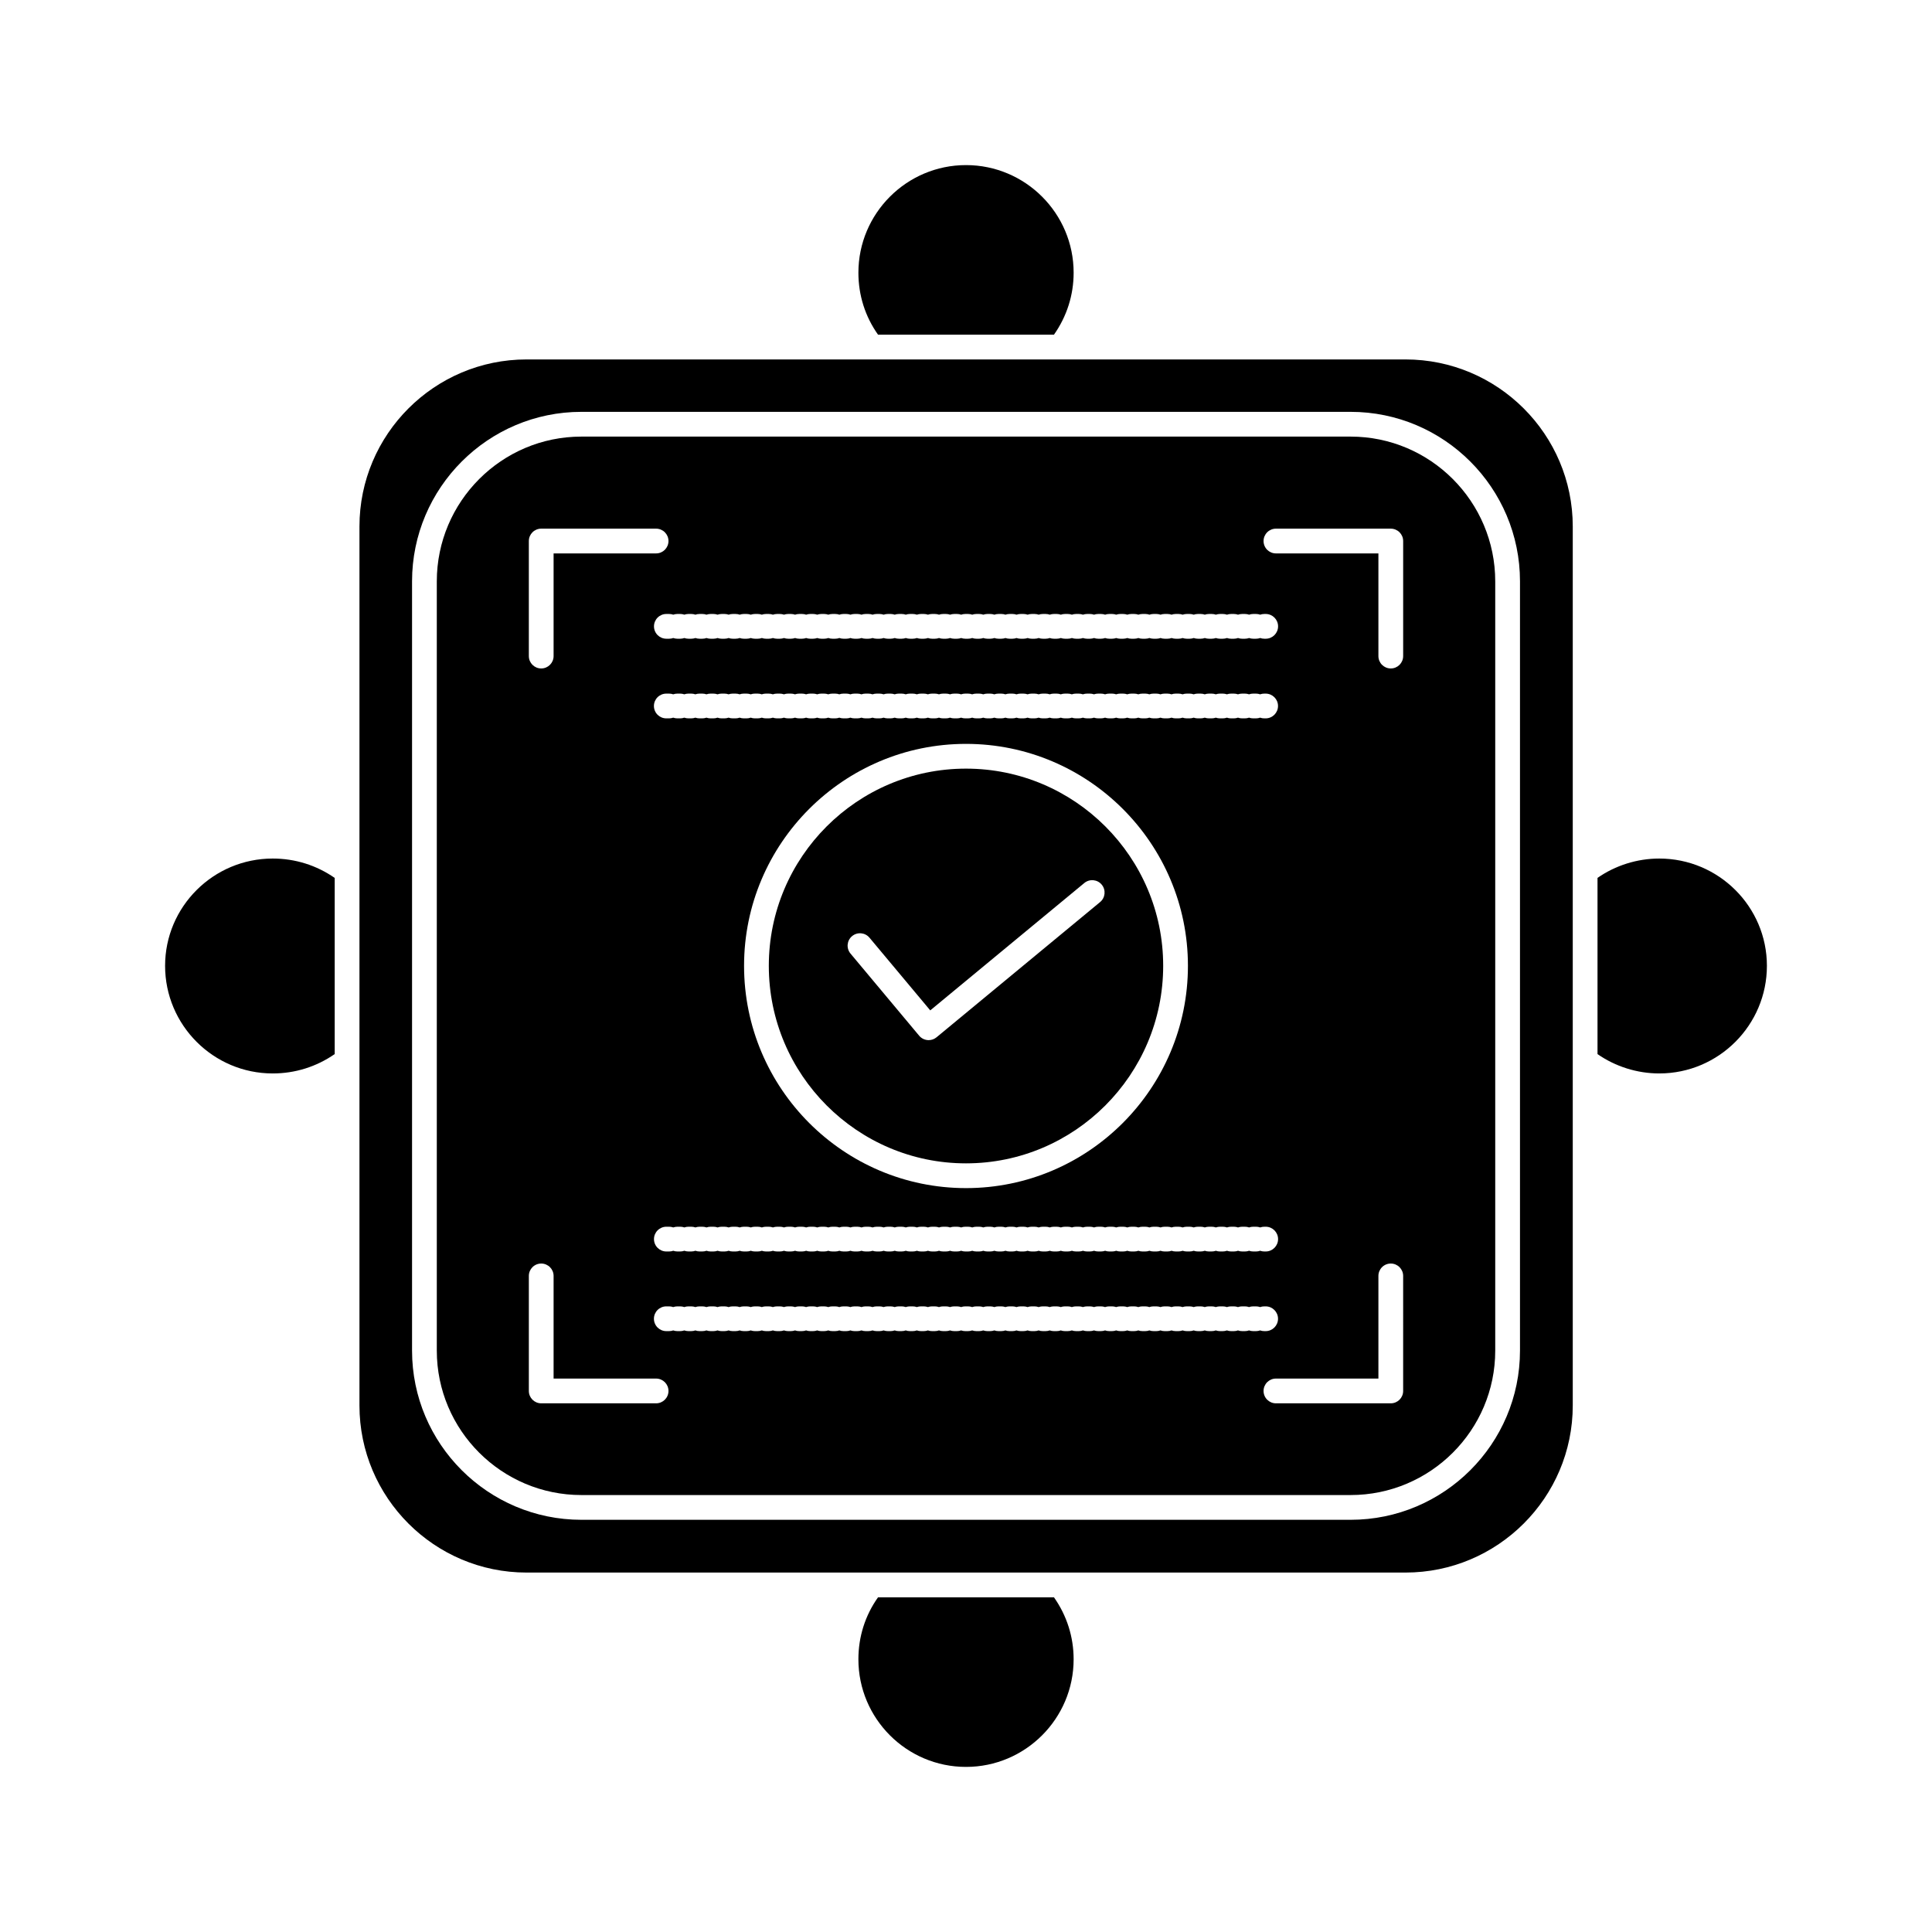<?xml version="1.0" ?>
<!DOCTYPE svg  PUBLIC '-//W3C//DTD SVG 1.1//EN'  'http://www.w3.org/Graphics/SVG/1.1/DTD/svg11.dtd'>
<!-- Uploaded to: SVG Repo, www.svgrepo.com, Generator: SVG Repo Mixer Tools -->
<svg fill="#000000" width="800px" height="800px" viewBox="0 0 512 512" version="1.1" xml:space="preserve" xmlns="http://www.w3.org/2000/svg" xmlns:xlink="http://www.w3.org/1999/xlink">
<g id="A_-_55_x2C__ok_x2C__report_x2C__card_x2C__agreement">
<g>
<path d="M256,308.301c28.814,0,52.255-23.485,52.255-52.35c0-28.814-23.44-52.256-52.255-52.256    c-28.814,0-52.256,23.442-52.256,52.256C203.744,284.815,227.186,308.301,256,308.301z M225.804,248.089    c1.389-1.163,3.459-0.977,4.62,0.413l16.103,19.26l40.829-33.756c1.396-1.154,3.465-0.958,4.617,0.437    c1.154,1.396,0.959,3.464-0.438,4.618l-43.343,35.834c-0.611,0.506-1.352,0.752-2.088,0.752c-0.938,0-1.869-0.399-2.518-1.176    l-18.194-21.764C224.229,251.319,224.414,249.251,225.804,248.089z"/>
<path d="M357.922,115.702H154.078c-21.131,0-38.322,17.214-38.322,38.371v203.85c0,21.108,17.191,38.28,38.322,38.28h203.844    c21.137,0,38.33-17.172,38.33-38.28v-203.85C396.252,132.916,379.059,115.702,357.922,115.702z M178.426,162.898    c0.344-0.122,0.714-0.188,1.1-0.188h0.734c0.386,0,0.756,0.067,1.1,0.188c0.344-0.122,0.715-0.188,1.101-0.188h0.733    c0.386,0,0.757,0.067,1.101,0.188c0.344-0.122,0.714-0.188,1.1-0.188h0.734c0.386,0,0.756,0.067,1.1,0.188    c0.344-0.122,0.715-0.188,1.101-0.188h0.733c0.386,0,0.757,0.067,1.101,0.188c0.344-0.122,0.714-0.188,1.1-0.188h0.734    c0.386,0,0.756,0.067,1.1,0.188c0.344-0.122,0.714-0.188,1.1-0.188h0.734c0.386,0,0.756,0.067,1.1,0.188    c0.344-0.122,0.715-0.188,1.101-0.188h0.734c0.386,0,0.756,0.067,1.1,0.188c0.344-0.122,0.713-0.188,1.1-0.188h0.733    c0.387,0,0.757,0.067,1.101,0.188c0.344-0.122,0.714-0.188,1.101-0.188h0.733c0.386,0,0.757,0.067,1.101,0.188    c0.344-0.122,0.714-0.188,1.1-0.188h0.734c0.386,0,0.756,0.067,1.1,0.188c0.344-0.122,0.715-0.188,1.101-0.188h0.733    c0.386,0,0.757,0.067,1.101,0.188c0.344-0.122,0.714-0.188,1.1-0.188h0.734c0.386,0,0.756,0.067,1.1,0.188    c0.344-0.122,0.715-0.188,1.101-0.188h0.733c0.386,0,0.757,0.067,1.101,0.188c0.344-0.122,0.714-0.188,1.1-0.188h0.734    c0.386,0,0.756,0.067,1.1,0.188c0.344-0.122,0.715-0.188,1.101-0.188h0.733c0.386,0,0.757,0.067,1.101,0.188    c0.344-0.122,0.713-0.188,1.1-0.188h0.734c0.386,0,0.756,0.067,1.1,0.188c0.344-0.122,0.715-0.188,1.101-0.188h0.733    c0.386,0,0.757,0.067,1.101,0.188c0.343-0.122,0.713-0.188,1.1-0.188h0.733c0.386,0,0.756,0.067,1.1,0.188    c0.344-0.122,0.714-0.188,1.1-0.188h0.734c0.386,0,0.757,0.067,1.101,0.188c0.343-0.122,0.714-0.188,1.1-0.188h0.734    c0.386,0,0.756,0.067,1.1,0.188c0.344-0.122,0.714-0.188,1.1-0.188h0.734c0.386,0,0.756,0.067,1.1,0.188    c0.344-0.122,0.715-0.188,1.101-0.188h0.733c0.386,0,0.757,0.067,1.101,0.188c0.344-0.122,0.714-0.188,1.1-0.188h0.734    c0.386,0,0.756,0.067,1.1,0.188c0.344-0.122,0.715-0.188,1.101-0.188h0.733c0.386,0,0.757,0.067,1.101,0.188    c0.344-0.122,0.714-0.188,1.1-0.188h0.734c0.386,0,0.756,0.067,1.1,0.188c0.344-0.122,0.714-0.188,1.101-0.188h0.733    c0.386,0,0.757,0.067,1.101,0.188c0.344-0.122,0.714-0.188,1.1-0.188h0.734c0.386,0,0.756,0.067,1.1,0.188    c0.345-0.122,0.715-0.188,1.101-0.188h0.733c0.387,0,0.756,0.067,1.1,0.188c0.345-0.122,0.715-0.188,1.102-0.188h0.732    c0.387,0,0.758,0.067,1.102,0.188c0.344-0.122,0.715-0.188,1.102-0.188h0.732c0.387,0,0.757,0.067,1.101,0.188    c0.343-0.122,0.714-0.188,1.101-0.188h0.733c0.386,0,0.756,0.067,1.101,0.188c0.344-0.122,0.713-0.188,1.1-0.188h0.734    c0.386,0,0.756,0.067,1.1,0.188c0.344-0.122,0.714-0.188,1.1-0.188h0.734c0.387,0,0.757,0.067,1.1,0.188    c0.344-0.122,0.715-0.188,1.102-0.188h0.732c0.387,0,0.757,0.067,1.102,0.188c0.344-0.122,0.715-0.188,1.101-0.188h0.733    c0.386,0,0.756,0.067,1.101,0.188c0.344-0.122,0.714-0.188,1.1-0.188h0.733c0.387,0,0.757,0.067,1.101,0.188    c0.345-0.122,0.714-0.188,1.101-0.188h0.733c0.386,0,0.756,0.067,1.101,0.188c0.344-0.122,0.715-0.188,1.101-0.188h0.733    c0.386,0,0.756,0.067,1.1,0.188c0.345-0.122,0.715-0.188,1.102-0.188h0.732c0.387,0,0.758,0.067,1.102,0.188    c0.344-0.122,0.714-0.188,1.1-0.188h0.734c0.387,0,0.756,0.067,1.1,0.188c0.344-0.122,0.714-0.188,1.1-0.188h0.734    c0.387,0,0.756,0.067,1.1,0.188c0.345-0.122,0.715-0.188,1.102-0.188h0.732c0.387,0,0.758,0.067,1.102,0.188    c0.344-0.122,0.714-0.188,1.1-0.188h0.734c0.387,0,0.757,0.067,1.1,0.188c0.344-0.122,0.715-0.188,1.102-0.188h0.733    c0.386,0,0.756,0.067,1.101,0.188c0.344-0.122,0.713-0.188,1.1-0.188h0.734c0.386,0,0.756,0.067,1.1,0.188    c0.344-0.122,0.714-0.188,1.1-0.188h0.734c0.386,0,0.756,0.067,1.1,0.188c0.344-0.122,0.715-0.188,1.102-0.188h0.732    c0.387,0,0.757,0.067,1.102,0.188c0.344-0.122,0.715-0.188,1.101-0.188h0.733c0.386,0,0.756,0.067,1.1,0.188    c0.345-0.122,0.715-0.188,1.101-0.188h0.733c0.387,0,0.756,0.067,1.101,0.188c0.345-0.122,0.714-0.188,1.101-0.188h0.733    c0.386,0,0.756,0.067,1.101,0.188c0.344-0.122,0.714-0.188,1.1-0.188h0.734c0.386,0,0.756,0.067,1.1,0.188    c0.345-0.122,0.715-0.188,1.102-0.188h0.732c0.387,0,0.758,0.067,1.102,0.188c0.344-0.122,0.714-0.188,1.1-0.188h0.734    c0.387,0,0.756,0.067,1.1,0.188c0.344-0.122,0.714-0.188,1.1-0.188h0.363c1.812,0,3.279,1.468,3.279,3.28    c0,1.811-1.468,3.28-3.279,3.28h-0.363c-0.386,0-0.756-0.067-1.1-0.189c-0.344,0.123-0.713,0.189-1.1,0.189h-0.734    c-0.386,0-0.756-0.067-1.1-0.189c-0.344,0.123-0.715,0.189-1.102,0.189h-0.732c-0.387,0-0.757-0.067-1.102-0.189    c-0.344,0.123-0.714,0.189-1.1,0.189h-0.734c-0.386,0-0.756-0.067-1.1-0.189c-0.345,0.123-0.715,0.189-1.101,0.189h-0.733    c-0.387,0-0.756-0.067-1.101-0.189c-0.345,0.123-0.714,0.189-1.101,0.189h-0.733c-0.386,0-0.756-0.067-1.101-0.189    c-0.344,0.123-0.714,0.189-1.1,0.189h-0.733c-0.386,0-0.757-0.067-1.101-0.189c-0.345,0.123-0.715,0.189-1.102,0.189h-0.732    c-0.387,0-0.758-0.067-1.102-0.189c-0.344,0.123-0.714,0.189-1.1,0.189h-0.734c-0.386,0-0.756-0.067-1.1-0.189    c-0.344,0.123-0.714,0.189-1.1,0.189h-0.734c-0.387,0-0.756-0.067-1.1-0.189c-0.345,0.123-0.715,0.189-1.101,0.189h-0.733    c-0.387,0-0.758-0.067-1.102-0.189c-0.343,0.123-0.713,0.189-1.1,0.189h-0.734c-0.386,0-0.756-0.067-1.1-0.189    c-0.344,0.123-0.715,0.189-1.102,0.189h-0.732c-0.387,0-0.757-0.067-1.102-0.189c-0.344,0.123-0.713,0.189-1.1,0.189h-0.734    c-0.386,0-0.756-0.067-1.1-0.189c-0.344,0.123-0.713,0.189-1.1,0.189h-0.734c-0.386,0-0.756-0.067-1.1-0.189    c-0.344,0.123-0.715,0.189-1.102,0.189h-0.732c-0.387,0-0.757-0.067-1.102-0.189c-0.344,0.123-0.714,0.189-1.1,0.189h-0.733    c-0.386,0-0.757-0.067-1.101-0.189c-0.345,0.123-0.715,0.189-1.101,0.189h-0.733c-0.387,0-0.756-0.067-1.101-0.189    c-0.344,0.123-0.714,0.189-1.101,0.189h-0.733c-0.386,0-0.756-0.067-1.1-0.189c-0.345,0.123-0.715,0.189-1.101,0.189h-0.733    c-0.386,0-0.757-0.067-1.101-0.189c-0.345,0.123-0.715,0.189-1.102,0.189h-0.732c-0.387,0-0.758-0.067-1.102-0.189    c-0.343,0.123-0.713,0.189-1.1,0.189h-0.734c-0.386,0-0.756-0.067-1.1-0.189c-0.344,0.123-0.714,0.189-1.1,0.189h-0.734    c-0.387,0-0.756-0.067-1.1-0.189c-0.345,0.123-0.715,0.189-1.101,0.189h-0.733c-0.387,0-0.758-0.067-1.101-0.189    c-0.344,0.123-0.714,0.189-1.101,0.189h-0.732c-0.387,0-0.758-0.067-1.102-0.189c-0.344,0.123-0.715,0.189-1.102,0.189h-0.732    c-0.387,0-0.757-0.067-1.102-0.189c-0.344,0.123-0.713,0.189-1.1,0.189h-0.733c-0.386,0-0.756-0.067-1.101-0.189    c-0.344,0.123-0.713,0.189-1.1,0.189h-0.734c-0.386,0-0.756-0.067-1.1-0.189c-0.344,0.123-0.715,0.189-1.101,0.189h-0.733    c-0.386,0-0.757-0.067-1.101-0.189c-0.344,0.123-0.714,0.189-1.1,0.189h-0.734c-0.386,0-0.756-0.067-1.1-0.189    c-0.344,0.123-0.715,0.189-1.101,0.189h-0.733c-0.386,0-0.757-0.067-1.101-0.189c-0.344,0.123-0.714,0.189-1.1,0.189h-0.734    c-0.386,0-0.756-0.067-1.1-0.189c-0.344,0.123-0.715,0.189-1.101,0.189h-0.733c-0.386,0-0.757-0.067-1.101-0.189    c-0.344,0.123-0.714,0.189-1.1,0.189h-0.734c-0.386,0-0.756-0.067-1.1-0.189c-0.344,0.123-0.713,0.189-1.1,0.189h-0.734    c-0.386,0-0.757-0.067-1.1-0.189c-0.344,0.123-0.715,0.189-1.101,0.189h-0.734c-0.386,0-0.756-0.067-1.1-0.189    c-0.344,0.123-0.714,0.189-1.1,0.189h-0.733c-0.387,0-0.757-0.067-1.1-0.189c-0.344,0.123-0.715,0.189-1.101,0.189h-0.733    c-0.386,0-0.757-0.067-1.101-0.189c-0.344,0.123-0.714,0.189-1.1,0.189h-0.734c-0.386,0-0.756-0.067-1.1-0.189    c-0.344,0.123-0.715,0.189-1.101,0.189h-0.733c-0.386,0-0.757-0.067-1.101-0.189c-0.344,0.123-0.714,0.189-1.1,0.189h-0.734    c-0.386,0-0.756-0.067-1.1-0.189c-0.344,0.123-0.715,0.189-1.101,0.189h-0.733c-0.386,0-0.757-0.067-1.101-0.189    c-0.344,0.123-0.714,0.189-1.1,0.189h-0.734c-0.386,0-0.756-0.067-1.1-0.189c-0.344,0.123-0.715,0.189-1.101,0.189h-0.733    c-0.386,0-0.757-0.067-1.101-0.189c-0.344,0.123-0.713,0.189-1.1,0.189h-0.734c-0.386,0-0.756-0.067-1.1-0.189    c-0.344,0.123-0.715,0.189-1.101,0.189h-0.733c-0.386,0-0.757-0.067-1.101-0.189c-0.344,0.123-0.714,0.189-1.101,0.189h-0.733    c-0.387,0-0.756-0.067-1.1-0.189c-0.344,0.123-0.714,0.189-1.1,0.189h-0.734c-0.386,0-0.757-0.067-1.101-0.189    c-0.343,0.123-0.714,0.189-1.1,0.189h-0.734c-0.386,0-0.756-0.067-1.1-0.189c-0.344,0.123-0.714,0.189-1.1,0.189h-0.734    c-0.386,0-0.756-0.067-1.1-0.189c-0.344,0.123-0.715,0.189-1.101,0.189h-0.733c-0.386,0-0.757-0.067-1.101-0.189    c-0.344,0.123-0.714,0.189-1.1,0.189h-0.734c-0.386,0-0.756-0.067-1.1-0.189c-0.344,0.123-0.715,0.189-1.101,0.189h-0.733    c-0.386,0-0.757-0.067-1.101-0.189c-0.344,0.123-0.714,0.189-1.1,0.189h-0.734c-0.386,0-0.756-0.067-1.1-0.189    c-0.344,0.123-0.714,0.189-1.101,0.189h-0.733c-1.812,0-3.279-1.469-3.279-3.28c0-1.812,1.468-3.28,3.279-3.28h0.733    C177.711,162.709,178.082,162.776,178.426,162.898z M197.866,325.096c0.386,0,0.756,0.066,1.1,0.189    c0.344-0.123,0.713-0.189,1.1-0.189h0.733c0.387,0,0.757,0.066,1.101,0.189c0.344-0.123,0.714-0.189,1.101-0.189h0.733    c0.386,0,0.757,0.066,1.101,0.189c0.344-0.123,0.714-0.189,1.1-0.189h0.734c0.386,0,0.756,0.066,1.1,0.189    c0.344-0.123,0.715-0.189,1.101-0.189h0.733c0.386,0,0.757,0.066,1.101,0.189c0.344-0.123,0.714-0.189,1.1-0.189h0.734    c0.386,0,0.756,0.066,1.1,0.189c0.344-0.123,0.715-0.189,1.101-0.189h0.733c0.386,0,0.757,0.066,1.101,0.189    c0.344-0.123,0.714-0.189,1.1-0.189h0.734c0.386,0,0.756,0.066,1.1,0.189c0.344-0.123,0.715-0.189,1.101-0.189h0.733    c0.386,0,0.757,0.066,1.101,0.189c0.344-0.123,0.713-0.189,1.1-0.189h0.734c0.386,0,0.756,0.066,1.1,0.189    c0.344-0.123,0.715-0.189,1.101-0.189h0.733c0.386,0,0.757,0.066,1.101,0.189c0.343-0.123,0.713-0.189,1.1-0.189h0.733    c0.386,0,0.756,0.066,1.1,0.189c0.344-0.123,0.714-0.189,1.1-0.189h0.734c0.386,0,0.757,0.066,1.101,0.189    c0.343-0.123,0.714-0.189,1.1-0.189h0.734c0.386,0,0.756,0.066,1.1,0.189c0.344-0.123,0.714-0.189,1.1-0.189h0.734    c0.386,0,0.756,0.066,1.1,0.189c0.344-0.123,0.715-0.189,1.101-0.189h0.733c0.386,0,0.757,0.066,1.101,0.189    c0.344-0.123,0.714-0.189,1.1-0.189h0.734c0.386,0,0.756,0.066,1.1,0.189c0.344-0.123,0.715-0.189,1.101-0.189h0.733    c0.386,0,0.757,0.066,1.101,0.189c0.344-0.123,0.714-0.189,1.1-0.189h0.734c0.386,0,0.756,0.066,1.1,0.189    c0.344-0.123,0.714-0.189,1.101-0.189h0.733c0.386,0,0.757,0.066,1.101,0.189c0.344-0.123,0.714-0.189,1.1-0.189h0.734    c0.386,0,0.756,0.066,1.1,0.189c0.345-0.123,0.715-0.189,1.101-0.189h0.733c0.387,0,0.756,0.066,1.1,0.189    c0.345-0.123,0.715-0.189,1.102-0.189h0.732c0.387,0,0.758,0.066,1.102,0.189c0.344-0.123,0.715-0.189,1.102-0.189h0.732    c0.387,0,0.757,0.066,1.101,0.189c0.343-0.123,0.714-0.189,1.101-0.189h0.733c0.386,0,0.756,0.066,1.101,0.189    c0.344-0.123,0.713-0.189,1.1-0.189h0.734c0.386,0,0.756,0.066,1.1,0.189c0.344-0.123,0.714-0.189,1.1-0.189h0.734    c0.387,0,0.757,0.066,1.1,0.189c0.344-0.123,0.715-0.189,1.102-0.189h0.732c0.387,0,0.757,0.066,1.102,0.189    c0.344-0.123,0.715-0.189,1.101-0.189h0.733c0.386,0,0.756,0.066,1.101,0.189c0.344-0.123,0.714-0.189,1.1-0.189h0.733    c0.387,0,0.757,0.066,1.101,0.189c0.345-0.123,0.714-0.189,1.101-0.189h0.733c0.386,0,0.756,0.066,1.101,0.189    c0.344-0.123,0.715-0.189,1.101-0.189h0.733c0.386,0,0.756,0.066,1.1,0.189c0.345-0.123,0.715-0.189,1.102-0.189h0.732    c0.387,0,0.758,0.066,1.102,0.189c0.344-0.123,0.714-0.189,1.1-0.189h0.734c0.387,0,0.756,0.066,1.1,0.189    c0.344-0.123,0.714-0.189,1.1-0.189h0.734c0.387,0,0.756,0.066,1.1,0.189c0.345-0.123,0.715-0.189,1.102-0.189h0.732    c0.387,0,0.758,0.066,1.102,0.189c0.344-0.123,0.714-0.189,1.1-0.189h0.734c0.387,0,0.757,0.066,1.1,0.189    c0.344-0.123,0.715-0.189,1.102-0.189h0.733c0.386,0,0.756,0.066,1.101,0.189c0.344-0.123,0.713-0.189,1.1-0.189h0.734    c0.386,0,0.756,0.066,1.1,0.189c0.344-0.123,0.714-0.189,1.1-0.189h0.734c0.386,0,0.756,0.066,1.1,0.189    c0.344-0.123,0.715-0.189,1.102-0.189h0.732c0.387,0,0.757,0.066,1.102,0.189c0.344-0.123,0.715-0.189,1.101-0.189h0.733    c0.386,0,0.756,0.066,1.1,0.189c0.345-0.123,0.715-0.189,1.101-0.189h0.733c0.387,0,0.756,0.066,1.101,0.189    c0.345-0.123,0.714-0.189,1.101-0.189h0.733c0.386,0,0.756,0.066,1.101,0.189c0.344-0.123,0.714-0.189,1.1-0.189h0.734    c0.386,0,0.756,0.066,1.1,0.189c0.345-0.123,0.715-0.189,1.102-0.189h0.732c0.387,0,0.758,0.066,1.102,0.189    c0.344-0.123,0.714-0.189,1.1-0.189h0.734c0.387,0,0.756,0.066,1.1,0.189c0.344-0.123,0.714-0.189,1.1-0.189h0.363    c1.812,0,3.279,1.469,3.279,3.279c0,1.812-1.468,3.28-3.279,3.28h-0.363c-0.386,0-0.756-0.067-1.1-0.189    c-0.344,0.122-0.713,0.189-1.1,0.189h-0.734c-0.386,0-0.756-0.067-1.1-0.189c-0.344,0.122-0.715,0.189-1.102,0.189h-0.732    c-0.387,0-0.757-0.067-1.102-0.189c-0.344,0.122-0.714,0.189-1.1,0.189h-0.734c-0.386,0-0.756-0.067-1.1-0.189    c-0.345,0.122-0.715,0.189-1.101,0.189h-0.733c-0.387,0-0.756-0.067-1.101-0.189c-0.345,0.122-0.714,0.189-1.101,0.189h-0.733    c-0.386,0-0.756-0.067-1.101-0.189c-0.344,0.122-0.714,0.189-1.1,0.189h-0.733c-0.386,0-0.757-0.067-1.101-0.189    c-0.345,0.122-0.715,0.189-1.102,0.189h-0.732c-0.387,0-0.758-0.067-1.102-0.189c-0.344,0.122-0.714,0.189-1.1,0.189h-0.734    c-0.386,0-0.756-0.067-1.1-0.189c-0.344,0.122-0.714,0.189-1.1,0.189h-0.734c-0.387,0-0.756-0.067-1.1-0.189    c-0.345,0.122-0.715,0.189-1.101,0.189h-0.733c-0.387,0-0.758-0.067-1.102-0.189c-0.343,0.122-0.713,0.189-1.1,0.189h-0.734    c-0.386,0-0.756-0.067-1.1-0.189c-0.344,0.122-0.715,0.189-1.102,0.189h-0.732c-0.387,0-0.757-0.067-1.102-0.189    c-0.344,0.122-0.713,0.189-1.1,0.189h-0.734c-0.386,0-0.756-0.067-1.1-0.189c-0.344,0.122-0.713,0.189-1.1,0.189h-0.734    c-0.386,0-0.756-0.067-1.1-0.189c-0.344,0.122-0.715,0.189-1.102,0.189h-0.732c-0.387,0-0.757-0.067-1.102-0.189    c-0.344,0.122-0.714,0.189-1.1,0.189h-0.733c-0.386,0-0.757-0.067-1.101-0.189c-0.345,0.122-0.715,0.189-1.101,0.189h-0.733    c-0.387,0-0.756-0.067-1.101-0.189c-0.344,0.122-0.714,0.189-1.101,0.189h-0.733c-0.386,0-0.756-0.067-1.1-0.189    c-0.345,0.122-0.715,0.189-1.101,0.189h-0.733c-0.386,0-0.757-0.067-1.101-0.189c-0.345,0.122-0.715,0.189-1.102,0.189h-0.732    c-0.387,0-0.758-0.067-1.102-0.189c-0.343,0.122-0.713,0.189-1.1,0.189h-0.734c-0.386,0-0.756-0.067-1.1-0.189    c-0.344,0.122-0.714,0.189-1.1,0.189h-0.734c-0.387,0-0.756-0.067-1.1-0.189c-0.345,0.122-0.715,0.189-1.101,0.189h-0.733    c-0.387,0-0.758-0.067-1.101-0.189c-0.344,0.122-0.714,0.189-1.101,0.189h-0.732c-0.387,0-0.758-0.067-1.102-0.189    c-0.344,0.122-0.715,0.189-1.102,0.189h-0.732c-0.387,0-0.757-0.067-1.102-0.189c-0.344,0.122-0.713,0.189-1.1,0.189h-0.733    c-0.386,0-0.756-0.067-1.101-0.189c-0.344,0.122-0.713,0.189-1.1,0.189h-0.734c-0.386,0-0.756-0.067-1.1-0.189    c-0.344,0.122-0.715,0.189-1.101,0.189h-0.733c-0.386,0-0.757-0.067-1.101-0.189c-0.344,0.122-0.714,0.189-1.1,0.189h-0.734    c-0.386,0-0.756-0.067-1.1-0.189c-0.344,0.122-0.715,0.189-1.101,0.189h-0.733c-0.386,0-0.757-0.067-1.101-0.189    c-0.344,0.122-0.714,0.189-1.1,0.189h-0.734c-0.386,0-0.756-0.067-1.1-0.189c-0.344,0.122-0.715,0.189-1.101,0.189h-0.733    c-0.386,0-0.757-0.067-1.101-0.189c-0.344,0.122-0.714,0.189-1.1,0.189h-0.734c-0.386,0-0.756-0.067-1.1-0.189    c-0.344,0.122-0.713,0.189-1.1,0.189h-0.734c-0.386,0-0.757-0.067-1.1-0.189c-0.344,0.122-0.715,0.189-1.101,0.189h-0.734    c-0.386,0-0.756-0.067-1.1-0.189c-0.344,0.122-0.714,0.189-1.1,0.189h-0.733c-0.387,0-0.757-0.067-1.1-0.189    c-0.344,0.122-0.715,0.189-1.101,0.189h-0.733c-0.386,0-0.757-0.067-1.101-0.189c-0.344,0.122-0.714,0.189-1.1,0.189h-0.734    c-0.386,0-0.756-0.067-1.1-0.189c-0.344,0.122-0.715,0.189-1.101,0.189h-0.733c-0.386,0-0.757-0.067-1.101-0.189    c-0.344,0.122-0.714,0.189-1.1,0.189h-0.734c-0.386,0-0.756-0.067-1.1-0.189c-0.344,0.122-0.715,0.189-1.101,0.189h-0.733    c-0.386,0-0.757-0.067-1.101-0.189c-0.344,0.122-0.714,0.189-1.1,0.189h-0.734c-0.386,0-0.756-0.067-1.1-0.189    c-0.344,0.122-0.715,0.189-1.101,0.189h-0.733c-0.386,0-0.757-0.067-1.101-0.189c-0.344,0.122-0.713,0.189-1.1,0.189h-0.734    c-0.386,0-0.756-0.067-1.1-0.189c-0.344,0.122-0.715,0.189-1.101,0.189h-0.733c-0.386,0-0.757-0.067-1.101-0.189    c-0.344,0.122-0.714,0.189-1.101,0.189h-0.733c-0.387,0-0.756-0.067-1.1-0.189c-0.344,0.122-0.714,0.189-1.1,0.189h-0.734    c-0.386,0-0.757-0.067-1.101-0.189c-0.343,0.122-0.714,0.189-1.1,0.189h-0.734c-0.386,0-0.756-0.067-1.1-0.189    c-0.344,0.122-0.714,0.189-1.1,0.189h-0.734c-0.386,0-0.756-0.067-1.1-0.189c-0.344,0.122-0.715,0.189-1.101,0.189h-0.733    c-0.386,0-0.757-0.067-1.101-0.189c-0.344,0.122-0.714,0.189-1.1,0.189h-0.734c-0.386,0-0.756-0.067-1.1-0.189    c-0.344,0.122-0.715,0.189-1.101,0.189h-0.733c-0.386,0-0.757-0.067-1.101-0.189c-0.344,0.122-0.714,0.189-1.1,0.189h-0.734    c-0.386,0-0.756-0.067-1.1-0.189c-0.344,0.122-0.714,0.189-1.101,0.189h-0.733c-1.812,0-3.279-1.469-3.279-3.28    c0-1.811,1.468-3.279,3.279-3.279h0.733c0.386,0,0.757,0.066,1.101,0.189c0.344-0.123,0.714-0.189,1.1-0.189h0.734    c0.386,0,0.756,0.066,1.1,0.189c0.344-0.123,0.715-0.189,1.101-0.189h0.733c0.386,0,0.757,0.066,1.101,0.189    c0.344-0.123,0.714-0.189,1.1-0.189h0.734c0.386,0,0.756,0.066,1.1,0.189c0.344-0.123,0.715-0.189,1.101-0.189h0.733    c0.386,0,0.757,0.066,1.101,0.189c0.344-0.123,0.714-0.189,1.1-0.189h0.734c0.386,0,0.756,0.066,1.1,0.189    c0.344-0.123,0.714-0.189,1.1-0.189h0.734c0.386,0,0.756,0.066,1.1,0.189c0.344-0.123,0.715-0.189,1.101-0.189H197.866z     M197.185,255.951c0-32.432,26.384-58.816,58.815-58.816c32.431,0,58.814,26.384,58.814,58.816    c0,32.483-26.384,58.91-58.814,58.91C223.568,314.86,197.185,288.434,197.185,255.951z M335.408,190.374h-0.363    c-0.386,0-0.756-0.067-1.1-0.189c-0.344,0.123-0.713,0.189-1.1,0.189h-0.734c-0.386,0-0.756-0.067-1.1-0.189    c-0.344,0.123-0.715,0.189-1.102,0.189h-0.732c-0.387,0-0.757-0.067-1.102-0.189c-0.344,0.123-0.714,0.189-1.1,0.189h-0.734    c-0.386,0-0.756-0.067-1.1-0.189c-0.345,0.123-0.715,0.189-1.101,0.189h-0.733c-0.387,0-0.756-0.067-1.101-0.189    c-0.345,0.123-0.714,0.189-1.101,0.189h-0.733c-0.386,0-0.756-0.067-1.101-0.189c-0.344,0.123-0.714,0.189-1.1,0.189h-0.733    c-0.386,0-0.757-0.067-1.101-0.189c-0.345,0.123-0.715,0.189-1.102,0.189h-0.732c-0.387,0-0.758-0.067-1.102-0.189    c-0.344,0.123-0.714,0.189-1.1,0.189h-0.734c-0.386,0-0.756-0.067-1.1-0.189c-0.344,0.123-0.714,0.189-1.1,0.189h-0.734    c-0.387,0-0.756-0.067-1.1-0.189c-0.345,0.123-0.715,0.189-1.101,0.189h-0.733c-0.387,0-0.758-0.067-1.102-0.189    c-0.343,0.123-0.713,0.189-1.1,0.189h-0.734c-0.386,0-0.756-0.067-1.1-0.189c-0.344,0.123-0.715,0.189-1.102,0.189h-0.732    c-0.387,0-0.757-0.067-1.102-0.189c-0.344,0.123-0.713,0.189-1.1,0.189h-0.734c-0.386,0-0.756-0.067-1.1-0.189    c-0.344,0.123-0.713,0.189-1.1,0.189h-0.734c-0.386,0-0.756-0.067-1.1-0.189c-0.344,0.123-0.715,0.189-1.102,0.189h-0.732    c-0.387,0-0.757-0.067-1.102-0.189c-0.344,0.123-0.714,0.189-1.1,0.189h-0.733c-0.386,0-0.757-0.067-1.101-0.189    c-0.345,0.123-0.715,0.189-1.101,0.189h-0.733c-0.387,0-0.756-0.067-1.101-0.189c-0.344,0.123-0.714,0.189-1.101,0.189h-0.733    c-0.386,0-0.756-0.067-1.1-0.189c-0.345,0.123-0.715,0.189-1.101,0.189h-0.733c-0.386,0-0.757-0.067-1.101-0.189    c-0.345,0.123-0.715,0.189-1.102,0.189h-0.732c-0.387,0-0.758-0.067-1.102-0.189c-0.343,0.123-0.713,0.189-1.1,0.189h-0.734    c-0.386,0-0.756-0.067-1.1-0.189c-0.344,0.123-0.714,0.189-1.1,0.189h-0.734c-0.387,0-0.756-0.067-1.1-0.189    c-0.345,0.123-0.715,0.189-1.101,0.189h-0.733c-0.387,0-0.758-0.067-1.101-0.189c-0.344,0.123-0.714,0.189-1.101,0.189h-0.732    c-0.387,0-0.758-0.067-1.102-0.189c-0.344,0.123-0.715,0.189-1.102,0.189h-0.732c-0.387,0-0.757-0.067-1.102-0.189    c-0.344,0.123-0.713,0.189-1.1,0.189h-0.733c-0.386,0-0.756-0.067-1.101-0.189c-0.344,0.123-0.713,0.189-1.1,0.189h-0.734    c-0.386,0-0.756-0.067-1.1-0.189c-0.344,0.123-0.715,0.189-1.101,0.189h-0.733c-0.386,0-0.757-0.067-1.101-0.189    c-0.344,0.123-0.714,0.189-1.1,0.189h-0.734c-0.386,0-0.756-0.067-1.1-0.189c-0.344,0.123-0.715,0.189-1.101,0.189h-0.733    c-0.386,0-0.757-0.067-1.101-0.189c-0.344,0.123-0.714,0.189-1.1,0.189h-0.734c-0.386,0-0.756-0.067-1.1-0.189    c-0.344,0.123-0.715,0.189-1.101,0.189h-0.733c-0.386,0-0.757-0.067-1.101-0.189c-0.344,0.123-0.714,0.189-1.1,0.189h-0.734    c-0.386,0-0.756-0.067-1.1-0.189c-0.344,0.123-0.713,0.189-1.1,0.189h-0.734c-0.386,0-0.757-0.067-1.1-0.189    c-0.344,0.123-0.715,0.189-1.101,0.189h-0.734c-0.386,0-0.756-0.067-1.1-0.189c-0.344,0.123-0.714,0.189-1.1,0.189h-0.733    c-0.387,0-0.757-0.067-1.1-0.189c-0.344,0.123-0.715,0.189-1.101,0.189h-0.733c-0.386,0-0.757-0.067-1.101-0.189    c-0.344,0.123-0.714,0.189-1.1,0.189h-0.734c-0.386,0-0.756-0.067-1.1-0.189c-0.344,0.123-0.715,0.189-1.101,0.189h-0.733    c-0.386,0-0.757-0.067-1.101-0.189c-0.344,0.123-0.714,0.189-1.1,0.189h-0.734c-0.386,0-0.756-0.067-1.1-0.189    c-0.344,0.123-0.715,0.189-1.101,0.189h-0.733c-0.386,0-0.757-0.067-1.101-0.189c-0.344,0.123-0.714,0.189-1.1,0.189h-0.734    c-0.386,0-0.756-0.067-1.1-0.189c-0.344,0.123-0.715,0.189-1.101,0.189h-0.733c-0.386,0-0.757-0.067-1.101-0.189    c-0.344,0.123-0.713,0.189-1.1,0.189h-0.734c-0.386,0-0.756-0.067-1.1-0.189c-0.344,0.123-0.715,0.189-1.101,0.189h-0.733    c-0.386,0-0.757-0.067-1.101-0.189c-0.344,0.123-0.714,0.189-1.101,0.189h-0.733c-0.387,0-0.756-0.067-1.1-0.189    c-0.344,0.123-0.714,0.189-1.1,0.189h-0.734c-0.386,0-0.757-0.067-1.101-0.189c-0.343,0.123-0.714,0.189-1.1,0.189h-0.734    c-0.386,0-0.756-0.067-1.1-0.189c-0.344,0.123-0.714,0.189-1.1,0.189h-0.734c-0.386,0-0.756-0.067-1.1-0.189    c-0.344,0.123-0.715,0.189-1.101,0.189h-0.733c-0.386,0-0.757-0.067-1.101-0.189c-0.344,0.123-0.714,0.189-1.1,0.189h-0.734    c-0.386,0-0.756-0.067-1.1-0.189c-0.344,0.123-0.715,0.189-1.101,0.189h-0.733c-0.386,0-0.757-0.067-1.101-0.189    c-0.344,0.123-0.714,0.189-1.1,0.189h-0.734c-0.386,0-0.756-0.067-1.1-0.189c-0.344,0.123-0.714,0.189-1.101,0.189h-0.733    c-1.812,0-3.279-1.469-3.279-3.28c0-1.812,1.468-3.28,3.279-3.28h0.733c0.386,0,0.757,0.067,1.101,0.188    c0.344-0.122,0.714-0.188,1.1-0.188h0.734c0.386,0,0.756,0.067,1.1,0.188c0.344-0.122,0.715-0.188,1.101-0.188h0.733    c0.386,0,0.757,0.067,1.101,0.188c0.344-0.122,0.714-0.188,1.1-0.188h0.734c0.386,0,0.756,0.067,1.1,0.188    c0.344-0.122,0.715-0.188,1.101-0.188h0.733c0.386,0,0.757,0.067,1.101,0.188c0.344-0.122,0.714-0.188,1.1-0.188h0.734    c0.386,0,0.756,0.067,1.1,0.188c0.344-0.122,0.714-0.188,1.1-0.188h0.734c0.386,0,0.756,0.067,1.1,0.188    c0.344-0.122,0.715-0.188,1.101-0.188h0.734c0.386,0,0.756,0.067,1.1,0.188c0.344-0.122,0.713-0.188,1.1-0.188h0.733    c0.387,0,0.757,0.067,1.101,0.188c0.344-0.122,0.714-0.188,1.101-0.188h0.733c0.386,0,0.757,0.067,1.101,0.188    c0.344-0.122,0.714-0.188,1.1-0.188h0.734c0.386,0,0.756,0.067,1.1,0.188c0.344-0.122,0.715-0.188,1.101-0.188h0.733    c0.386,0,0.757,0.067,1.101,0.188c0.344-0.122,0.714-0.188,1.1-0.188h0.734c0.386,0,0.756,0.067,1.1,0.188    c0.344-0.122,0.715-0.188,1.101-0.188h0.733c0.386,0,0.757,0.067,1.101,0.188c0.344-0.122,0.714-0.188,1.1-0.188h0.734    c0.386,0,0.756,0.067,1.1,0.188c0.344-0.122,0.715-0.188,1.101-0.188h0.733c0.386,0,0.757,0.067,1.101,0.188    c0.344-0.122,0.713-0.188,1.1-0.188h0.734c0.386,0,0.756,0.067,1.1,0.188c0.344-0.122,0.715-0.188,1.101-0.188h0.733    c0.386,0,0.757,0.067,1.101,0.188c0.343-0.122,0.713-0.188,1.1-0.188h0.733c0.386,0,0.756,0.067,1.1,0.188    c0.344-0.122,0.714-0.188,1.1-0.188h0.734c0.386,0,0.757,0.067,1.101,0.188c0.343-0.122,0.714-0.188,1.1-0.188h0.734    c0.386,0,0.756,0.067,1.1,0.188c0.344-0.122,0.714-0.188,1.1-0.188h0.734c0.386,0,0.756,0.067,1.1,0.188    c0.344-0.122,0.715-0.188,1.101-0.188h0.733c0.386,0,0.757,0.067,1.101,0.188c0.344-0.122,0.714-0.188,1.1-0.188h0.734    c0.386,0,0.756,0.067,1.1,0.188c0.344-0.122,0.715-0.188,1.101-0.188h0.733c0.386,0,0.757,0.067,1.101,0.188    c0.344-0.122,0.714-0.188,1.1-0.188h0.734c0.386,0,0.756,0.067,1.1,0.188c0.344-0.122,0.714-0.188,1.101-0.188h0.733    c0.386,0,0.757,0.067,1.101,0.188c0.344-0.122,0.714-0.188,1.1-0.188h0.734c0.386,0,0.756,0.067,1.1,0.188    c0.345-0.122,0.715-0.188,1.101-0.188h0.733c0.387,0,0.756,0.067,1.1,0.188c0.345-0.122,0.715-0.188,1.102-0.188h0.732    c0.387,0,0.758,0.067,1.102,0.188c0.344-0.122,0.715-0.188,1.102-0.188h0.732c0.387,0,0.757,0.067,1.101,0.188    c0.343-0.122,0.714-0.188,1.101-0.188h0.733c0.386,0,0.756,0.067,1.101,0.188c0.344-0.122,0.713-0.188,1.1-0.188h0.734    c0.386,0,0.756,0.067,1.1,0.188c0.344-0.122,0.714-0.188,1.1-0.188h0.734c0.387,0,0.757,0.067,1.1,0.188    c0.344-0.122,0.715-0.188,1.102-0.188h0.732c0.387,0,0.757,0.067,1.102,0.188c0.344-0.122,0.715-0.188,1.101-0.188h0.733    c0.386,0,0.756,0.067,1.101,0.188c0.344-0.122,0.714-0.188,1.1-0.188h0.733c0.387,0,0.757,0.067,1.101,0.188    c0.345-0.122,0.714-0.188,1.101-0.188h0.733c0.386,0,0.756,0.067,1.101,0.188c0.344-0.122,0.715-0.188,1.101-0.188h0.733    c0.386,0,0.756,0.067,1.1,0.188c0.345-0.122,0.715-0.188,1.102-0.188h0.732c0.387,0,0.758,0.067,1.102,0.188    c0.344-0.122,0.714-0.188,1.1-0.188h0.734c0.387,0,0.756,0.067,1.1,0.188c0.344-0.122,0.714-0.188,1.1-0.188h0.734    c0.387,0,0.756,0.067,1.1,0.188c0.345-0.122,0.715-0.188,1.102-0.188h0.732c0.387,0,0.758,0.067,1.102,0.188    c0.344-0.122,0.714-0.188,1.1-0.188h0.734c0.387,0,0.757,0.067,1.1,0.188c0.344-0.122,0.715-0.188,1.102-0.188h0.733    c0.386,0,0.756,0.067,1.101,0.188c0.344-0.122,0.713-0.188,1.1-0.188h0.734c0.386,0,0.756,0.067,1.1,0.188    c0.344-0.122,0.714-0.188,1.1-0.188h0.734c0.386,0,0.756,0.067,1.1,0.188c0.344-0.122,0.715-0.188,1.102-0.188h0.732    c0.387,0,0.757,0.067,1.102,0.188c0.344-0.122,0.715-0.188,1.101-0.188h0.733c0.386,0,0.756,0.067,1.1,0.188    c0.345-0.122,0.715-0.188,1.101-0.188h0.733c0.387,0,0.756,0.067,1.101,0.188c0.345-0.122,0.714-0.188,1.101-0.188h0.733    c0.386,0,0.756,0.067,1.101,0.188c0.344-0.122,0.714-0.188,1.1-0.188h0.734c0.386,0,0.756,0.067,1.1,0.188    c0.345-0.122,0.715-0.188,1.102-0.188h0.732c0.387,0,0.758,0.067,1.102,0.188c0.344-0.122,0.714-0.188,1.1-0.188h0.734    c0.387,0,0.756,0.067,1.1,0.188c0.344-0.122,0.714-0.188,1.1-0.188h0.363c1.812,0,3.279,1.468,3.279,3.28    C338.688,188.905,337.22,190.374,335.408,190.374z M140.149,143.379c0-1.812,1.469-3.28,3.28-3.28h30.444    c1.812,0,3.28,1.468,3.28,3.28c0,1.811-1.469,3.28-3.28,3.28h-27.165v27.209c0,1.812-1.468,3.28-3.28,3.28    c-1.811,0-3.28-1.468-3.28-3.28V143.379z M173.873,371.896h-30.444c-1.811,0-3.28-1.469-3.28-3.28v-30.485    c0-1.812,1.469-3.279,3.28-3.279c1.812,0,3.28,1.468,3.28,3.279v27.205h27.165c1.812,0,3.28,1.469,3.28,3.28    S175.685,371.896,173.873,371.896z M332.846,352.76h-0.734c-0.386,0-0.756-0.066-1.1-0.189c-0.344,0.123-0.715,0.189-1.102,0.189    h-0.732c-0.387,0-0.757-0.066-1.102-0.189c-0.344,0.123-0.714,0.189-1.1,0.189h-0.734c-0.386,0-0.756-0.066-1.1-0.189    c-0.345,0.123-0.715,0.189-1.101,0.189h-0.733c-0.387,0-0.756-0.066-1.101-0.189c-0.345,0.123-0.714,0.189-1.101,0.189h-0.733    c-0.386,0-0.756-0.066-1.101-0.189c-0.344,0.123-0.714,0.189-1.1,0.189h-0.733c-0.386,0-0.757-0.066-1.101-0.189    c-0.345,0.123-0.715,0.189-1.102,0.189h-0.732c-0.387,0-0.758-0.066-1.102-0.189c-0.344,0.123-0.714,0.189-1.1,0.189h-0.734    c-0.386,0-0.756-0.066-1.1-0.189c-0.344,0.123-0.714,0.189-1.1,0.189h-0.734c-0.387,0-0.756-0.066-1.1-0.189    c-0.345,0.123-0.715,0.189-1.101,0.189h-0.733c-0.387,0-0.758-0.066-1.102-0.189c-0.343,0.123-0.713,0.189-1.1,0.189h-0.734    c-0.386,0-0.756-0.066-1.1-0.189c-0.344,0.123-0.715,0.189-1.102,0.189h-0.732c-0.387,0-0.757-0.066-1.102-0.189    c-0.344,0.123-0.713,0.189-1.1,0.189h-0.734c-0.386,0-0.756-0.066-1.1-0.189c-0.344,0.123-0.713,0.189-1.1,0.189h-0.734    c-0.386,0-0.756-0.066-1.1-0.189c-0.344,0.123-0.715,0.189-1.102,0.189h-0.732c-0.387,0-0.757-0.066-1.102-0.189    c-0.344,0.123-0.714,0.189-1.1,0.189h-0.733c-0.386,0-0.757-0.066-1.101-0.189c-0.345,0.123-0.715,0.189-1.101,0.189h-0.733    c-0.387,0-0.756-0.066-1.101-0.189c-0.344,0.123-0.714,0.189-1.101,0.189h-0.733c-0.386,0-0.756-0.066-1.1-0.189    c-0.345,0.123-0.715,0.189-1.101,0.189h-0.733c-0.386,0-0.757-0.066-1.101-0.189c-0.345,0.123-0.715,0.189-1.102,0.189h-0.732    c-0.387,0-0.758-0.066-1.102-0.189c-0.343,0.123-0.713,0.189-1.1,0.189h-0.734c-0.386,0-0.756-0.066-1.1-0.189    c-0.344,0.123-0.714,0.189-1.1,0.189h-0.734c-0.387,0-0.756-0.066-1.1-0.189c-0.345,0.123-0.715,0.189-1.101,0.189h-0.733    c-0.387,0-0.758-0.066-1.101-0.189c-0.344,0.123-0.714,0.189-1.101,0.189h-0.732c-0.387,0-0.758-0.066-1.102-0.189    c-0.344,0.123-0.715,0.189-1.102,0.189h-0.732c-0.387,0-0.757-0.066-1.102-0.189c-0.344,0.123-0.713,0.189-1.1,0.189h-0.733    c-0.386,0-0.756-0.066-1.101-0.189c-0.344,0.123-0.713,0.189-1.1,0.189h-0.734c-0.386,0-0.756-0.066-1.1-0.189    c-0.344,0.123-0.715,0.189-1.101,0.189h-0.733c-0.386,0-0.757-0.066-1.101-0.189c-0.344,0.123-0.714,0.189-1.1,0.189h-0.734    c-0.386,0-0.756-0.066-1.1-0.189c-0.344,0.123-0.715,0.189-1.101,0.189h-0.733c-0.386,0-0.757-0.066-1.101-0.189    c-0.344,0.123-0.714,0.189-1.1,0.189h-0.734c-0.386,0-0.756-0.066-1.1-0.189c-0.344,0.123-0.715,0.189-1.101,0.189h-0.733    c-0.386,0-0.757-0.066-1.101-0.189c-0.344,0.123-0.714,0.189-1.1,0.189h-0.734c-0.386,0-0.756-0.066-1.1-0.189    c-0.344,0.123-0.713,0.189-1.1,0.189h-0.734c-0.386,0-0.757-0.066-1.1-0.189c-0.344,0.123-0.715,0.189-1.101,0.189h-0.734    c-0.386,0-0.756-0.066-1.1-0.189c-0.344,0.123-0.714,0.189-1.1,0.189h-0.733c-0.387,0-0.757-0.066-1.1-0.189    c-0.344,0.123-0.715,0.189-1.101,0.189h-0.733c-0.386,0-0.757-0.066-1.101-0.189c-0.344,0.123-0.714,0.189-1.1,0.189h-0.734    c-0.386,0-0.756-0.066-1.1-0.189c-0.344,0.123-0.715,0.189-1.101,0.189h-0.733c-0.386,0-0.757-0.066-1.101-0.189    c-0.344,0.123-0.714,0.189-1.1,0.189h-0.734c-0.386,0-0.756-0.066-1.1-0.189c-0.344,0.123-0.715,0.189-1.101,0.189h-0.733    c-0.386,0-0.757-0.066-1.101-0.189c-0.344,0.123-0.714,0.189-1.1,0.189h-0.734c-0.386,0-0.756-0.066-1.1-0.189    c-0.344,0.123-0.715,0.189-1.101,0.189h-0.733c-0.386,0-0.757-0.066-1.101-0.189c-0.344,0.123-0.713,0.189-1.1,0.189h-0.734    c-0.386,0-0.756-0.066-1.1-0.189c-0.344,0.123-0.715,0.189-1.101,0.189h-0.733c-0.386,0-0.757-0.066-1.101-0.189    c-0.344,0.123-0.714,0.189-1.101,0.189h-0.733c-0.387,0-0.756-0.066-1.1-0.189c-0.344,0.123-0.714,0.189-1.1,0.189h-0.734    c-0.386,0-0.757-0.066-1.101-0.189c-0.343,0.123-0.714,0.189-1.1,0.189h-0.734c-0.386,0-0.756-0.066-1.1-0.189    c-0.344,0.123-0.714,0.189-1.1,0.189h-0.734c-0.386,0-0.756-0.066-1.1-0.189c-0.344,0.123-0.715,0.189-1.101,0.189h-0.733    c-0.386,0-0.757-0.066-1.101-0.189c-0.344,0.123-0.714,0.189-1.1,0.189h-0.734c-0.386,0-0.756-0.066-1.1-0.189    c-0.344,0.123-0.715,0.189-1.101,0.189h-0.733c-0.386,0-0.757-0.066-1.101-0.189c-0.344,0.123-0.714,0.189-1.1,0.189h-0.734    c-0.386,0-0.756-0.066-1.1-0.189c-0.344,0.123-0.714,0.189-1.101,0.189h-0.733c-1.812,0-3.279-1.469-3.279-3.28    c0-1.811,1.468-3.279,3.279-3.279h0.733c0.386,0,0.757,0.066,1.101,0.189c0.344-0.123,0.714-0.189,1.1-0.189h0.734    c0.386,0,0.756,0.066,1.1,0.189c0.344-0.123,0.715-0.189,1.101-0.189h0.733c0.386,0,0.757,0.066,1.101,0.189    c0.344-0.123,0.714-0.189,1.1-0.189h0.734c0.386,0,0.756,0.066,1.1,0.189c0.344-0.123,0.715-0.189,1.101-0.189h0.733    c0.386,0,0.757,0.066,1.101,0.189c0.344-0.123,0.714-0.189,1.1-0.189h0.734c0.386,0,0.756,0.066,1.1,0.189    c0.344-0.123,0.714-0.189,1.1-0.189h0.734c0.386,0,0.756,0.066,1.1,0.189c0.344-0.123,0.715-0.189,1.101-0.189h0.734    c0.386,0,0.756,0.066,1.1,0.189c0.344-0.123,0.713-0.189,1.1-0.189h0.733c0.387,0,0.757,0.066,1.101,0.189    c0.344-0.123,0.714-0.189,1.101-0.189h0.733c0.386,0,0.757,0.066,1.101,0.189c0.344-0.123,0.714-0.189,1.1-0.189h0.734    c0.386,0,0.756,0.066,1.1,0.189c0.344-0.123,0.715-0.189,1.101-0.189h0.733c0.386,0,0.757,0.066,1.101,0.189    c0.344-0.123,0.714-0.189,1.1-0.189h0.734c0.386,0,0.756,0.066,1.1,0.189c0.344-0.123,0.715-0.189,1.101-0.189h0.733    c0.386,0,0.757,0.066,1.101,0.189c0.344-0.123,0.714-0.189,1.1-0.189h0.734c0.386,0,0.756,0.066,1.1,0.189    c0.344-0.123,0.715-0.189,1.101-0.189h0.733c0.386,0,0.757,0.066,1.101,0.189c0.344-0.123,0.713-0.189,1.1-0.189h0.734    c0.386,0,0.756,0.066,1.1,0.189c0.344-0.123,0.715-0.189,1.101-0.189h0.733c0.386,0,0.757,0.066,1.101,0.189    c0.343-0.123,0.713-0.189,1.1-0.189h0.733c0.386,0,0.756,0.066,1.1,0.189c0.344-0.123,0.714-0.189,1.1-0.189h0.734    c0.386,0,0.757,0.066,1.101,0.189c0.343-0.123,0.714-0.189,1.1-0.189h0.734c0.386,0,0.756,0.066,1.1,0.189    c0.344-0.123,0.714-0.189,1.1-0.189h0.734c0.386,0,0.756,0.066,1.1,0.189c0.344-0.123,0.715-0.189,1.101-0.189h0.733    c0.386,0,0.757,0.066,1.101,0.189c0.344-0.123,0.714-0.189,1.1-0.189h0.734c0.386,0,0.756,0.066,1.1,0.189    c0.344-0.123,0.715-0.189,1.101-0.189h0.733c0.386,0,0.757,0.066,1.101,0.189c0.344-0.123,0.714-0.189,1.1-0.189h0.734    c0.386,0,0.756,0.066,1.1,0.189c0.344-0.123,0.714-0.189,1.101-0.189h0.733c0.386,0,0.757,0.066,1.101,0.189    c0.344-0.123,0.714-0.189,1.1-0.189h0.734c0.386,0,0.756,0.066,1.1,0.189c0.345-0.123,0.715-0.189,1.101-0.189h0.733    c0.387,0,0.756,0.066,1.1,0.189c0.345-0.123,0.715-0.189,1.102-0.189h0.732c0.387,0,0.758,0.066,1.102,0.189    c0.344-0.123,0.715-0.189,1.102-0.189h0.732c0.387,0,0.757,0.066,1.101,0.189c0.343-0.123,0.714-0.189,1.101-0.189h0.733    c0.386,0,0.756,0.066,1.101,0.189c0.344-0.123,0.713-0.189,1.1-0.189h0.734c0.386,0,0.756,0.066,1.1,0.189    c0.344-0.123,0.714-0.189,1.1-0.189h0.734c0.387,0,0.757,0.066,1.1,0.189c0.344-0.123,0.715-0.189,1.102-0.189h0.732    c0.387,0,0.757,0.066,1.102,0.189c0.344-0.123,0.715-0.189,1.101-0.189h0.733c0.386,0,0.756,0.066,1.101,0.189    c0.344-0.123,0.714-0.189,1.1-0.189h0.733c0.387,0,0.757,0.066,1.101,0.189c0.345-0.123,0.714-0.189,1.101-0.189h0.733    c0.386,0,0.756,0.066,1.101,0.189c0.344-0.123,0.715-0.189,1.101-0.189h0.733c0.386,0,0.756,0.066,1.1,0.189    c0.345-0.123,0.715-0.189,1.102-0.189h0.732c0.387,0,0.758,0.066,1.102,0.189c0.344-0.123,0.714-0.189,1.1-0.189h0.734    c0.387,0,0.756,0.066,1.1,0.189c0.344-0.123,0.714-0.189,1.1-0.189h0.734c0.387,0,0.756,0.066,1.1,0.189    c0.345-0.123,0.715-0.189,1.102-0.189h0.732c0.387,0,0.758,0.066,1.102,0.189c0.344-0.123,0.714-0.189,1.1-0.189h0.734    c0.387,0,0.757,0.066,1.1,0.189c0.344-0.123,0.715-0.189,1.102-0.189h0.733c0.386,0,0.756,0.066,1.101,0.189    c0.344-0.123,0.713-0.189,1.1-0.189h0.734c0.386,0,0.756,0.066,1.1,0.189c0.344-0.123,0.714-0.189,1.1-0.189h0.734    c0.386,0,0.756,0.066,1.1,0.189c0.344-0.123,0.715-0.189,1.102-0.189h0.732c0.387,0,0.757,0.066,1.102,0.189    c0.344-0.123,0.715-0.189,1.101-0.189h0.733c0.386,0,0.756,0.066,1.1,0.189c0.345-0.123,0.715-0.189,1.101-0.189h0.733    c0.387,0,0.756,0.066,1.101,0.189c0.345-0.123,0.714-0.189,1.101-0.189h0.733c0.386,0,0.756,0.066,1.101,0.189    c0.344-0.123,0.714-0.189,1.1-0.189h0.734c0.386,0,0.756,0.066,1.1,0.189c0.345-0.123,0.715-0.189,1.102-0.189h0.732    c0.387,0,0.758,0.066,1.102,0.189c0.344-0.123,0.714-0.189,1.1-0.189h0.734c0.387,0,0.756,0.066,1.1,0.189    c0.344-0.123,0.714-0.189,1.1-0.189h0.363c1.812,0,3.279,1.469,3.279,3.279c0,1.812-1.468,3.28-3.279,3.28h-0.363    c-0.386,0-0.756-0.066-1.1-0.189C333.602,352.693,333.232,352.76,332.846,352.76z M371.851,368.616c0,1.812-1.468,3.28-3.28,3.28    h-30.436c-1.812,0-3.279-1.469-3.279-3.28s1.468-3.28,3.279-3.28h27.156v-27.205c0-1.812,1.469-3.279,3.279-3.279    c1.813,0,3.28,1.468,3.28,3.279V368.616z M371.851,173.869c0,1.812-1.468,3.28-3.28,3.28c-1.811,0-3.279-1.468-3.279-3.28v-27.209    h-27.156c-1.812,0-3.279-1.469-3.279-3.28c0-1.812,1.468-3.28,3.279-3.28h30.436c1.813,0,3.28,1.468,3.28,3.28V173.869z"/>
<path d="M232.688,423.304c-3.41,4.801-5.204,10.445-5.204,16.42c0,15.729,12.792,28.524,28.516,28.524    c15.728,0,28.523-12.796,28.523-28.524c0-5.921-1.797-11.565-5.213-16.42H232.688z"/>
<path d="M279.31,88.695c3.417-4.857,5.214-10.504,5.214-16.424c0-15.726-12.796-28.519-28.523-28.519    c-15.724,0-28.516,12.793-28.516,28.519c0,5.975,1.795,11.621,5.205,16.424H279.31z"/>
<path d="M43.752,255.951c0,15.727,12.795,28.523,28.524,28.523c5.928,0,11.573-1.771,16.424-5.134v-46.683    c-4.851-3.364-10.496-5.134-16.424-5.134C56.548,227.523,43.752,240.275,43.752,255.951z"/>
<path d="M372.465,95.255h-91.508h-49.905h-91.516c-24.414,0-44.276,19.864-44.276,44.281v91.461V281v91.465    c0,24.415,19.862,44.279,44.276,44.279h91.516h49.905h91.508c24.445,0,44.333-19.864,44.333-44.279V281v-50.003v-91.461    C416.798,115.119,396.91,95.255,372.465,95.255z M402.813,357.922c0,24.726-20.139,44.84-44.891,44.84H154.078    c-24.748,0-44.882-20.114-44.882-44.84v-203.85c0-24.774,20.134-44.93,44.882-44.93h203.844c24.752,0,44.891,20.156,44.891,44.93    V357.922z"/>
<path d="M439.725,227.523c-5.854,0-11.605,1.811-16.367,5.127v46.695c4.762,3.315,10.514,5.128,16.367,5.128    c15.728,0,28.523-12.796,28.523-28.523C468.248,240.275,455.452,227.523,439.725,227.523z"/>
</g>
</g>
<g id="Layer_1"/>
</svg>